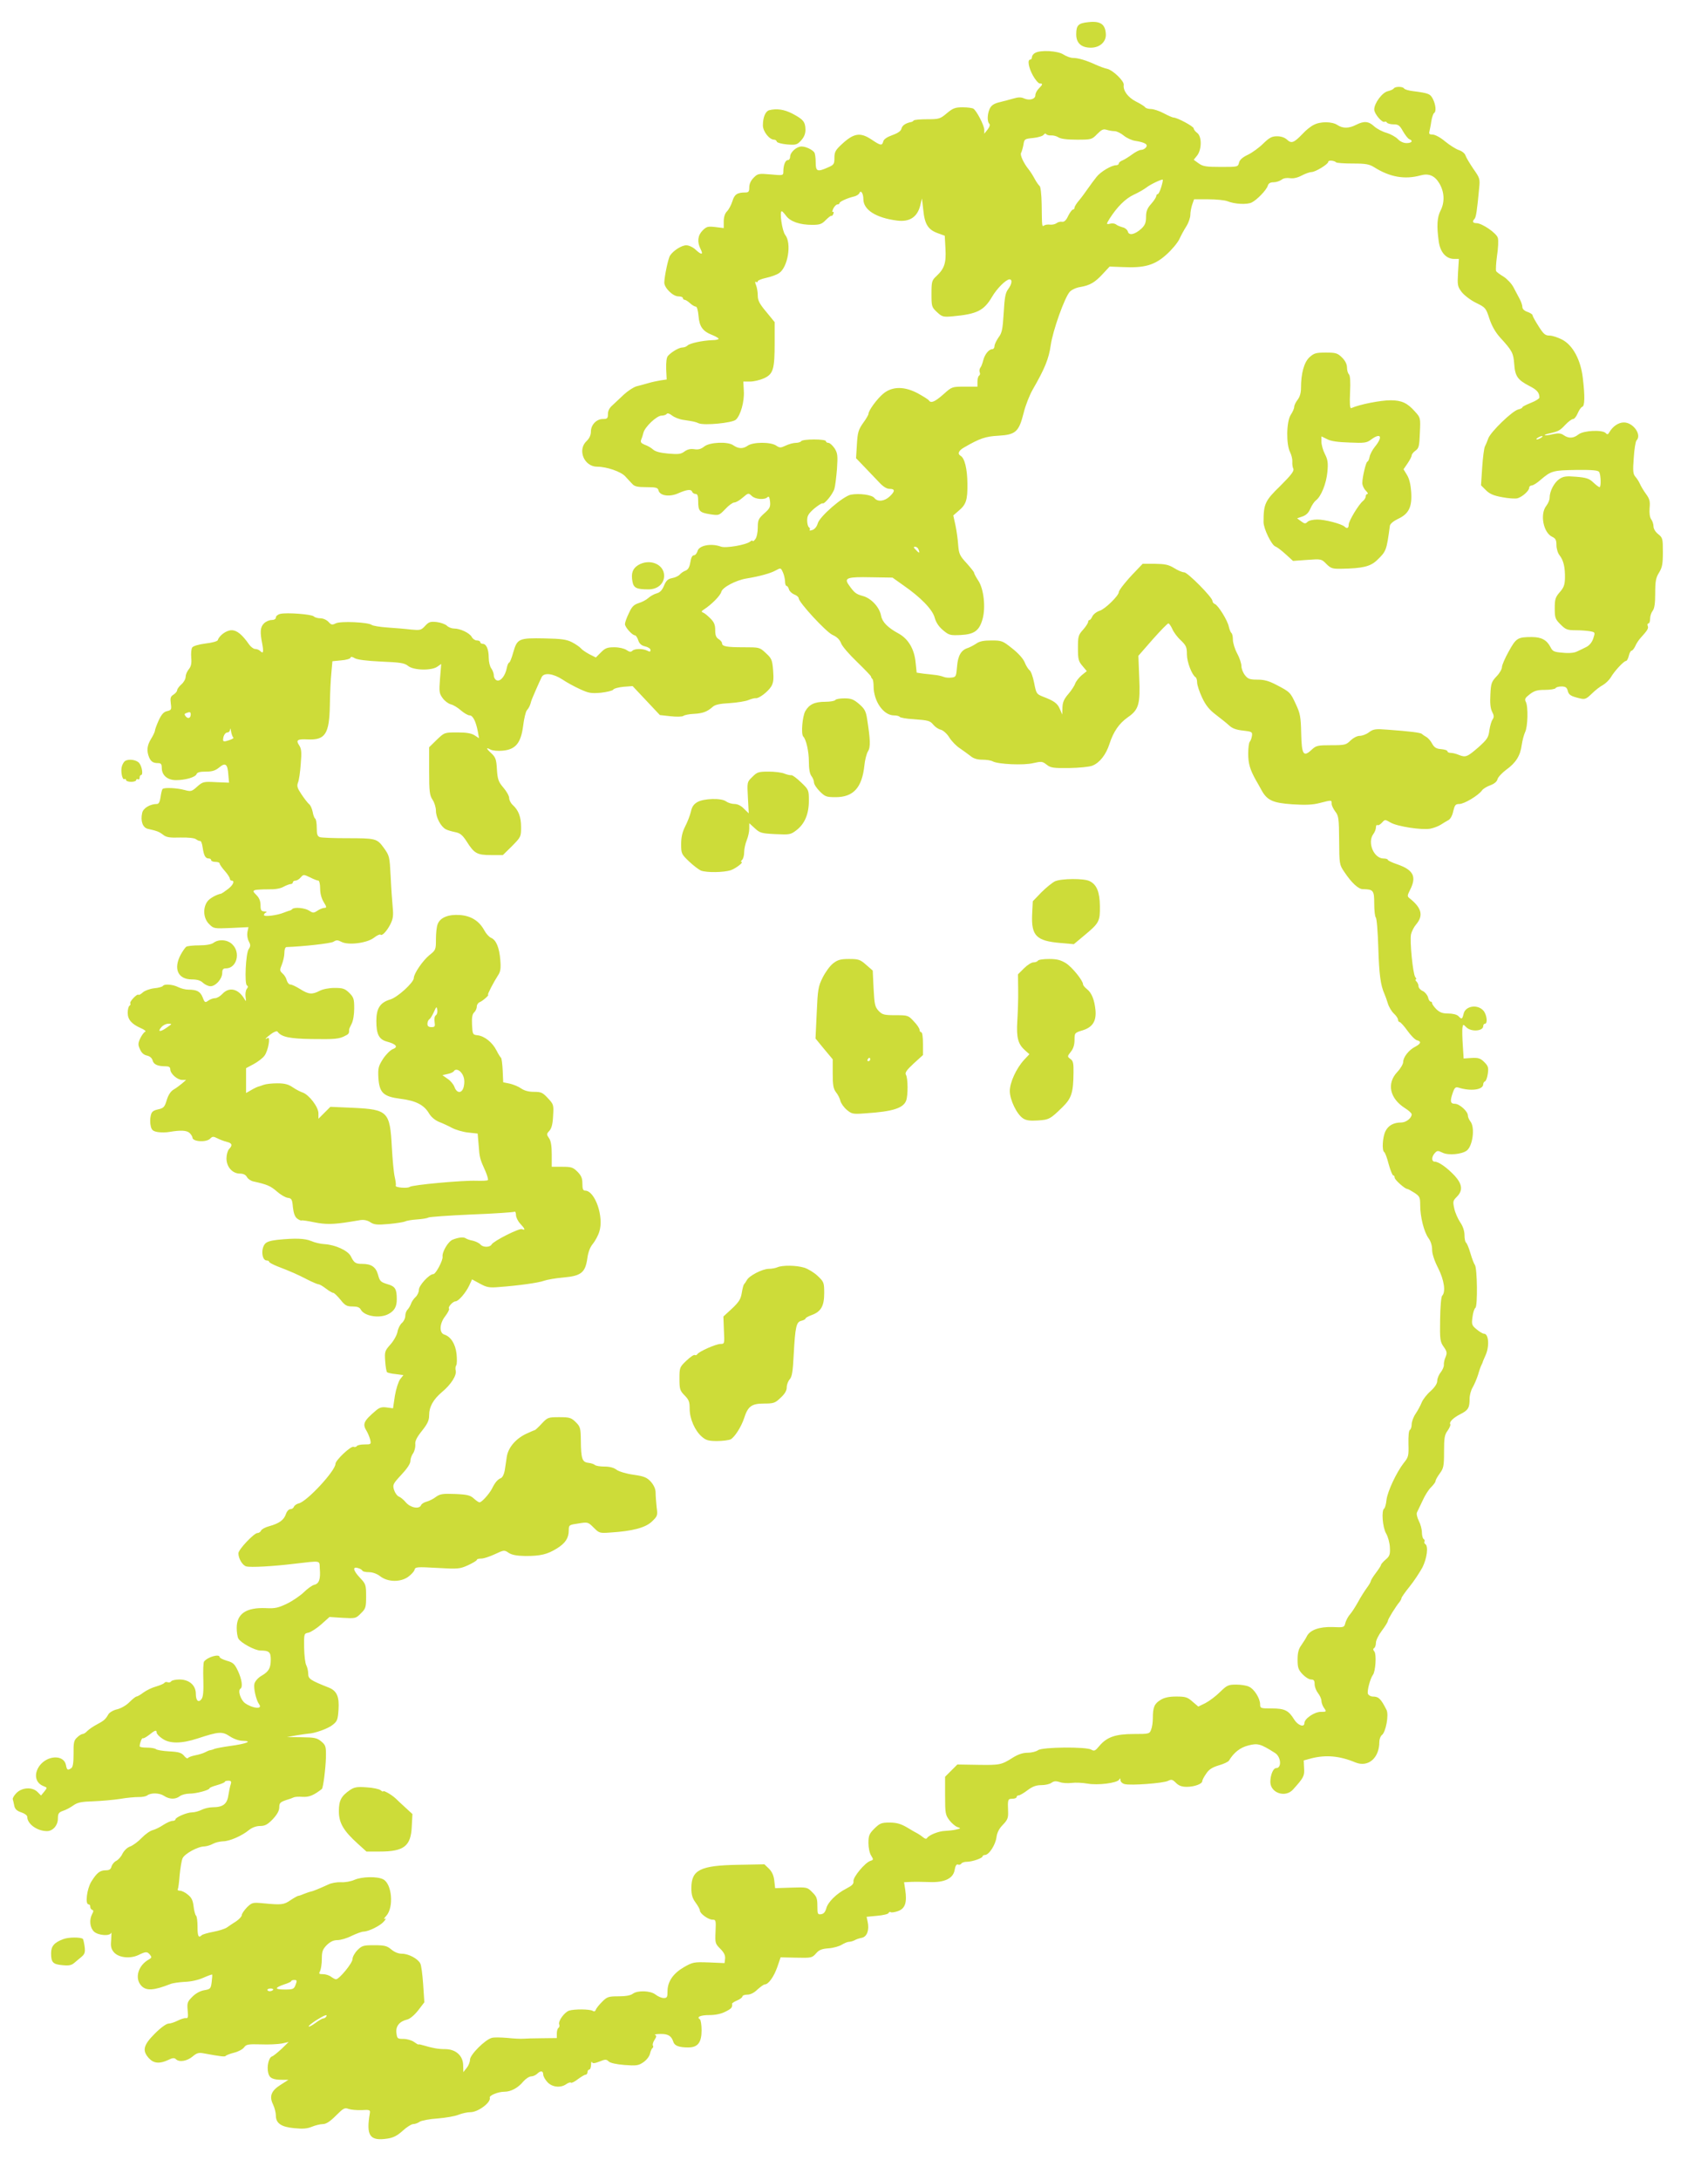 <?xml version="1.0" standalone="no"?>
<!DOCTYPE svg PUBLIC "-//W3C//DTD SVG 20010904//EN"
 "http://www.w3.org/TR/2001/REC-SVG-20010904/DTD/svg10.dtd">
<svg version="1.0" xmlns="http://www.w3.org/2000/svg"
 width="1003pt" height="1280pt" viewBox="0 0 1003 1280"
 preserveAspectRatio="xMidYMid meet">
<g transform="translate(0,1280) scale(0.1,-0.1)"
fill="#cddc39" stroke="none">
<path d="M6392 12670 c-60 -6 -72 -18 -72 -72 0 -51 30 -78 86 -78 51 0 89 33
88 77 -2 60 -31 81 -102 73z"/>
<path d="M6078 12489 c-10 -5 -18 -17 -18 -24 0 -8 -4 -15 -10 -15 -18 0 -10
-47 16 -94 14 -25 32 -46 40 -46 19 0 18 -6 -6 -30 -11 -11 -20 -28 -20 -39 0
-23 -34 -33 -66 -19 -17 8 -34 8 -61 0 -21 -6 -58 -16 -83 -22 -33 -8 -48 -18
-58 -38 -14 -31 -16 -74 -3 -88 6 -5 3 -18 -9 -34 l-20 -25 0 23 c0 25 -45
112 -64 124 -6 4 -34 8 -63 8 -44 0 -57 -5 -93 -35 -39 -33 -46 -35 -114 -35
-40 0 -76 -3 -80 -7 -4 -5 -11 -9 -14 -9 -34 -7 -53 -20 -58 -38 -3 -15 -20
-27 -53 -39 -31 -11 -51 -24 -54 -37 -7 -27 -16 -25 -68 10 -67 45 -105 39
-176 -27 -37 -34 -43 -46 -43 -80 0 -36 -3 -41 -38 -56 -63 -28 -72 -24 -72
31 0 26 -4 52 -8 57 -12 17 -51 35 -75 35 -29 0 -67 -34 -67 -60 0 -11 -6 -20
-14 -20 -14 0 -26 -29 -26 -68 0 -22 -2 -23 -74 -16 -71 6 -76 5 -100 -19 -17
-17 -26 -37 -26 -57 0 -24 -4 -30 -22 -30 -49 0 -65 -11 -77 -51 -7 -22 -21
-49 -32 -60 -12 -12 -19 -33 -19 -59 l0 -39 -49 6 c-44 5 -52 3 -75 -20 -29
-29 -33 -68 -12 -109 18 -35 5 -36 -30 -3 -15 14 -39 25 -54 25 -27 0 -76 -31
-95 -60 -11 -16 -33 -121 -34 -158 -1 -31 50 -82 83 -82 14 0 26 -4 26 -10 0
-5 5 -10 10 -10 6 0 20 -9 32 -20 12 -11 27 -20 34 -20 7 0 13 -22 16 -55 5
-63 25 -90 81 -112 20 -8 37 -18 37 -22 0 -4 -17 -8 -37 -8 -57 -2 -132 -18
-145 -31 -7 -7 -20 -12 -30 -12 -21 0 -66 -27 -86 -50 -8 -9 -11 -38 -10 -77
l3 -61 -35 -5 c-19 -3 -52 -10 -72 -16 -21 -6 -53 -15 -70 -19 -18 -5 -51 -27
-74 -48 -22 -21 -53 -50 -67 -63 -18 -15 -27 -33 -27 -52 0 -25 -4 -29 -30
-29 -37 0 -70 -34 -70 -74 0 -20 -9 -40 -25 -55 -56 -52 -15 -151 62 -151 56
0 140 -29 165 -57 13 -14 31 -34 41 -44 13 -15 31 -19 83 -19 56 0 67 -3 71
-19 8 -32 65 -40 116 -17 50 22 75 25 81 10 3 -8 12 -14 21 -14 11 0 15 -11
15 -42 0 -59 8 -67 69 -77 53 -8 53 -8 90 30 20 22 44 39 53 39 10 0 32 13 50
29 32 27 33 28 52 10 21 -21 76 -25 93 -8 8 8 12 0 15 -25 3 -32 -1 -41 -34
-70 -34 -31 -38 -39 -38 -83 0 -28 -6 -58 -15 -69 -8 -10 -15 -15 -15 -10 0 5
-6 3 -14 -3 -23 -20 -145 -41 -173 -30 -57 21 -129 7 -137 -27 -4 -13 -13 -24
-21 -24 -10 0 -17 -15 -21 -41 -5 -29 -13 -43 -28 -49 -12 -4 -27 -15 -34 -23
-7 -8 -27 -18 -45 -21 -25 -5 -35 -14 -48 -45 -11 -27 -24 -40 -44 -45 -14 -4
-36 -16 -48 -27 -12 -11 -37 -24 -57 -30 -28 -9 -40 -21 -57 -59 -13 -26 -23
-55 -23 -64 0 -18 43 -66 59 -66 5 0 14 -13 19 -29 7 -21 19 -31 41 -36 17 -4
31 -13 31 -21 0 -11 -4 -12 -19 -4 -26 13 -74 13 -88 -1 -8 -8 -17 -7 -34 5
-14 9 -43 16 -72 16 -41 0 -53 -5 -78 -30 l-30 -30 -38 19 c-20 11 -43 26 -50
35 -7 8 -30 24 -51 35 -33 17 -62 21 -162 23 -151 3 -161 -1 -184 -82 -9 -33
-20 -60 -24 -60 -4 0 -11 -15 -14 -32 -9 -46 -37 -81 -59 -72 -9 3 -17 16 -17
28 0 12 -7 31 -15 42 -8 10 -15 38 -15 62 0 50 -14 82 -35 82 -8 0 -15 5 -15
10 0 6 -9 10 -20 10 -10 0 -24 9 -30 21 -13 23 -67 49 -104 49 -13 0 -32 7
-41 16 -9 9 -36 19 -60 22 -38 4 -47 1 -69 -23 -23 -25 -29 -26 -83 -21 -32 4
-94 9 -138 12 -44 3 -85 10 -92 15 -19 16 -186 24 -212 9 -20 -10 -26 -9 -42
9 -11 12 -32 21 -47 21 -16 0 -33 5 -39 11 -13 13 -160 24 -197 15 -14 -3 -26
-13 -26 -21 0 -9 -10 -15 -25 -15 -14 0 -34 -9 -45 -20 -22 -22 -24 -50 -10
-120 9 -49 6 -60 -12 -42 -7 7 -20 12 -30 12 -9 0 -25 12 -35 26 -41 59 -72
84 -103 84 -30 0 -72 -30 -81 -58 -2 -7 -35 -16 -72 -20 -40 -5 -73 -15 -78
-23 -6 -8 -8 -35 -6 -60 3 -34 -1 -52 -15 -69 -10 -12 -18 -32 -18 -44 0 -12
-11 -32 -25 -44 -14 -12 -25 -28 -25 -35 0 -6 -10 -18 -21 -25 -18 -11 -20
-20 -16 -52 5 -36 3 -39 -22 -45 -19 -4 -32 -18 -49 -54 -12 -27 -22 -54 -22
-60 0 -6 -10 -28 -23 -49 -23 -37 -27 -69 -12 -107 11 -26 24 -35 53 -35 17 0
22 -6 22 -28 0 -43 33 -72 83 -72 56 0 114 17 121 35 4 11 20 15 55 15 38 0
56 6 79 25 36 30 49 20 53 -45 l4 -45 -76 3 c-73 4 -78 3 -111 -26 -32 -29
-37 -30 -74 -20 -44 12 -119 16 -129 6 -4 -3 -9 -25 -12 -47 -4 -28 -11 -41
-21 -41 -40 0 -81 -24 -87 -52 -11 -48 3 -87 33 -94 54 -12 67 -17 90 -35 19
-15 39 -18 101 -16 48 1 83 -3 92 -10 8 -6 19 -11 24 -10 6 1 12 -16 15 -38 7
-48 16 -65 36 -65 8 0 14 -4 14 -10 0 -5 11 -10 25 -10 14 0 25 -4 25 -10 0
-5 14 -25 30 -43 17 -19 30 -40 30 -46 0 -6 5 -11 10 -11 21 0 9 -27 -22 -50
-18 -14 -35 -25 -38 -26 -33 -7 -72 -30 -84 -49 -26 -39 -21 -98 12 -130 27
-27 28 -27 129 -23 l102 5 -6 -29 c-3 -17 0 -40 8 -54 11 -21 11 -29 -1 -47
-17 -27 -25 -203 -10 -212 8 -5 7 -11 -1 -21 -6 -8 -9 -28 -7 -46 4 -28 4 -30
-6 -14 -36 62 -90 74 -130 31 -13 -14 -32 -25 -42 -25 -11 0 -29 -6 -40 -14
-19 -14 -22 -13 -34 19 -14 34 -33 45 -85 45 -16 0 -43 7 -59 15 -31 16 -82
20 -90 6 -3 -4 -26 -11 -51 -13 -25 -3 -55 -14 -66 -24 -12 -11 -23 -17 -26
-14 -7 8 -54 -41 -48 -50 3 -5 1 -11 -5 -15 -5 -3 -10 -22 -10 -41 0 -40 23
-66 77 -90 21 -9 32 -18 26 -21 -7 -2 -20 -20 -29 -38 -14 -30 -14 -39 -2 -65
9 -21 22 -33 41 -37 17 -4 29 -14 33 -28 6 -24 29 -35 77 -35 19 0 27 -5 27
-18 0 -25 41 -62 70 -62 l23 0 -24 -21 c-13 -11 -36 -28 -50 -36 -17 -10 -31
-32 -40 -62 -12 -40 -18 -47 -51 -54 -30 -7 -38 -14 -43 -38 -4 -16 -4 -42 0
-59 5 -24 13 -31 41 -36 18 -3 51 -3 71 1 65 11 100 9 117 -7 9 -9 16 -21 16
-26 0 -25 81 -30 104 -7 13 14 19 14 43 2 15 -8 40 -17 56 -21 30 -7 34 -20
12 -42 -8 -9 -15 -33 -15 -55 0 -50 35 -89 79 -89 20 0 34 -7 41 -20 6 -11 23
-23 38 -26 82 -18 101 -27 137 -58 21 -19 50 -36 64 -38 23 -3 27 -8 31 -55 4
-36 12 -57 25 -67 11 -8 22 -13 26 -11 3 2 37 -3 75 -11 64 -13 111 -13 209 3
17 3 44 7 61 10 21 3 41 -1 58 -12 22 -15 40 -17 108 -11 44 4 88 11 97 15 9
5 41 10 71 12 30 2 60 7 65 11 6 4 120 12 254 18 134 5 247 13 252 16 5 3 9
-6 9 -19 0 -13 11 -36 25 -51 29 -31 32 -41 10 -32 -17 6 -166 -69 -178 -90
-10 -18 -51 -18 -66 0 -7 8 -27 18 -44 22 -18 3 -36 10 -42 14 -12 9 -42 6
-77 -8 -27 -11 -63 -73 -59 -100 3 -21 -40 -102 -54 -102 -24 0 -85 -66 -85
-92 0 -14 -9 -33 -20 -43 -11 -10 -22 -27 -26 -38 -4 -12 -13 -27 -20 -35 -8
-7 -14 -24 -14 -38 0 -13 -9 -32 -20 -41 -11 -10 -23 -33 -26 -53 -4 -19 -22
-52 -42 -74 -32 -36 -34 -42 -30 -97 2 -32 7 -61 11 -65 3 -3 26 -9 51 -11
l45 -6 -19 -24 c-10 -13 -24 -56 -31 -97 l-11 -74 -37 5 c-27 4 -42 0 -61 -16
-76 -64 -83 -81 -56 -124 7 -12 16 -34 20 -49 6 -27 5 -28 -33 -28 -22 0 -42
-4 -46 -10 -3 -5 -12 -7 -19 -4 -16 6 -106 -79 -106 -100 0 -40 -166 -220
-215 -232 -13 -3 -26 -12 -29 -20 -3 -8 -12 -14 -21 -14 -9 0 -21 -13 -26 -29
-12 -35 -40 -55 -98 -71 -23 -6 -45 -18 -48 -26 -3 -7 -12 -14 -21 -14 -20 0
-112 -97 -112 -119 0 -31 24 -71 46 -77 25 -7 154 0 279 15 166 19 150 22 153
-28 5 -62 -4 -88 -32 -95 -13 -3 -41 -23 -62 -44 -22 -21 -66 -51 -99 -67 -50
-24 -70 -29 -123 -26 -116 5 -172 -33 -172 -116 0 -24 4 -53 10 -63 14 -25 97
-70 130 -70 50 0 60 -9 60 -52 0 -51 -11 -71 -54 -96 -21 -12 -38 -32 -42 -47
-6 -25 10 -97 28 -121 22 -30 -37 -25 -83 7 -26 19 -44 75 -27 85 15 9 8 56
-15 105 -19 40 -28 49 -65 59 -23 7 -42 17 -42 21 0 22 -72 1 -92 -26 -4 -5
-6 -53 -4 -106 2 -67 -1 -101 -10 -113 -18 -25 -34 -11 -34 30 0 50 -39 84
-96 84 -23 0 -46 -5 -49 -11 -4 -6 -13 -8 -21 -5 -7 3 -16 1 -19 -4 -3 -5 -25
-14 -48 -21 -23 -6 -56 -22 -74 -35 -17 -13 -36 -24 -41 -24 -5 0 -24 -15 -41
-32 -18 -19 -49 -37 -73 -43 -23 -5 -46 -19 -52 -30 -16 -29 -27 -38 -69 -60
-21 -11 -45 -28 -54 -37 -9 -10 -21 -18 -28 -18 -6 0 -21 -9 -32 -20 -19 -17
-22 -31 -21 -96 0 -54 -4 -79 -14 -85 -21 -14 -25 -11 -31 20 -13 61 -110 57
-156 -7 -34 -49 -23 -101 27 -119 20 -8 20 -8 2 -31 l-19 -23 -21 21 c-30 30
-90 27 -123 -6 -14 -14 -24 -31 -22 -37 2 -7 6 -24 9 -39 4 -19 16 -30 41 -38
19 -6 35 -18 35 -26 0 -42 58 -84 116 -84 35 0 64 34 64 74 0 29 5 36 30 45
17 5 44 20 61 32 24 17 47 22 117 24 48 2 119 8 157 14 39 7 87 11 108 11 22
-1 44 4 51 9 21 17 72 16 99 -2 32 -21 67 -22 93 -2 10 8 36 15 57 15 40 0
117 21 117 31 0 4 20 12 45 19 25 7 45 16 45 19 0 4 9 7 21 7 16 0 19 -5 14
-21 -4 -11 -10 -40 -14 -65 -7 -51 -32 -70 -92 -70 -20 0 -50 -7 -65 -15 -16
-8 -41 -15 -56 -15 -30 0 -98 -29 -98 -42 0 -4 -8 -8 -18 -8 -9 0 -33 -11 -52
-23 -19 -13 -47 -27 -62 -31 -15 -3 -45 -24 -66 -46 -21 -22 -51 -44 -67 -50
-18 -6 -36 -24 -46 -43 -8 -18 -25 -36 -37 -42 -11 -5 -23 -20 -27 -32 -4 -17
-13 -23 -33 -23 -35 0 -53 -14 -86 -67 -26 -43 -37 -133 -16 -133 6 0 10 -6
10 -14 0 -8 5 -16 11 -18 9 -3 9 -9 0 -25 -18 -35 -13 -80 11 -103 25 -23 94
-28 101 -7 2 6 2 -11 0 -38 -4 -40 -1 -55 14 -74 27 -34 95 -42 145 -19 45 22
52 22 69 2 11 -14 10 -18 -6 -27 -64 -35 -86 -111 -45 -155 29 -31 73 -28 170
10 14 6 52 11 85 13 36 1 80 11 109 24 27 12 50 20 52 19 1 -2 0 -22 -3 -45
-5 -38 -8 -41 -43 -47 -24 -4 -50 -18 -70 -38 -29 -29 -32 -36 -28 -80 4 -41
2 -48 -11 -46 -9 1 -30 -6 -48 -15 -18 -9 -42 -17 -53 -17 -13 0 -46 -24 -81
-59 -68 -68 -75 -100 -34 -145 28 -30 62 -33 112 -10 25 13 37 14 46 5 19 -19
64 -12 97 15 26 22 37 25 68 19 98 -18 123 -21 127 -15 3 4 25 13 49 19 25 6
51 20 59 31 13 18 24 20 98 18 46 -2 102 1 124 5 l40 9 -41 -40 c-23 -21 -48
-42 -57 -45 -19 -7 -31 -58 -22 -96 7 -31 26 -41 84 -41 l35 0 -47 -30 c-55
-35 -67 -67 -43 -116 9 -19 16 -48 16 -64 0 -45 31 -67 108 -74 51 -5 77 -3
105 9 20 8 48 15 63 15 19 0 42 15 76 49 44 44 52 49 75 40 14 -5 48 -8 77 -7
46 3 51 1 48 -17 -23 -134 -1 -166 104 -150 34 5 57 17 89 46 23 21 51 39 61
39 11 0 28 6 39 14 11 7 58 16 105 19 47 4 102 13 123 22 20 8 52 15 70 15 45
0 122 58 113 85 -4 13 49 35 86 35 38 0 80 22 111 60 14 16 35 30 46 30 11 0
26 7 35 15 20 20 36 19 36 -4 0 -10 11 -30 25 -45 28 -30 78 -35 111 -11 12 8
24 12 27 8 4 -3 22 6 41 21 19 14 39 26 45 26 6 0 11 7 11 15 0 8 5 15 10 15
6 0 10 12 11 28 0 15 3 22 5 16 4 -9 16 -8 44 3 34 14 41 14 54 1 9 -9 44 -17
93 -21 69 -5 82 -4 111 16 19 13 35 34 39 50 3 15 10 30 14 33 5 3 7 10 3 15
-3 5 1 21 10 34 12 18 12 25 3 28 -6 3 7 6 31 6 45 1 65 -11 76 -46 7 -23 33
-33 88 -33 56 0 78 29 78 101 0 32 -5 61 -10 64 -22 14 4 25 56 25 35 0 69 7
94 20 36 18 42 25 39 47 0 3 13 12 30 19 17 7 31 18 31 24 0 5 13 10 29 10 18
0 40 11 59 30 18 16 37 30 43 30 22 0 54 46 74 103 l19 56 92 -2 c89 -2 93 -1
116 25 18 21 34 27 74 30 28 2 63 12 77 21 15 9 33 17 42 17 8 0 23 4 33 9 9
6 29 12 44 15 30 7 44 46 33 95 l-6 28 63 6 c34 3 64 10 66 16 2 6 8 9 13 5 5
-3 25 0 44 7 40 15 52 49 41 124 l-7 45 43 2 c24 1 71 0 105 -1 89 -4 141 21
149 71 4 24 11 35 19 32 7 -3 16 -1 20 5 3 6 18 11 32 11 32 0 93 21 93 32 0
4 7 8 14 8 24 0 63 61 68 106 4 27 16 50 38 72 26 27 31 39 30 74 -3 74 -2 78
25 78 14 0 25 5 25 10 0 6 6 10 13 10 6 0 30 14 51 30 29 22 51 30 81 30 23 0
50 6 60 14 14 10 26 11 48 4 15 -6 47 -8 70 -5 22 3 64 1 93 -4 60 -11 173 3
186 23 6 10 8 9 8 -3 0 -9 11 -20 25 -23 36 -9 226 5 254 19 20 10 26 9 47
-12 16 -16 34 -23 63 -23 44 0 91 17 91 33 0 6 10 26 23 44 16 25 35 37 74 49
29 8 56 21 60 28 29 48 66 77 114 89 55 14 71 10 156 -44 36 -22 41 -89 7 -89
-17 0 -34 -40 -34 -81 0 -65 88 -95 133 -45 64 71 68 80 65 126 l-2 45 44 12
c86 22 167 15 260 -24 75 -30 140 26 140 121 0 16 7 34 15 40 23 17 42 119 27
148 -33 65 -46 78 -80 78 -12 0 -25 7 -29 16 -6 16 13 89 29 111 16 20 22 121
9 137 -8 10 -9 16 -1 21 5 3 10 17 10 31 0 14 16 46 35 71 19 25 35 51 35 57
0 10 47 86 70 113 5 7 10 16 10 21 0 4 21 35 48 68 26 32 59 83 75 112 27 54
36 125 17 137 -6 4 -8 10 -5 15 3 5 1 11 -5 15 -5 3 -10 21 -10 38 0 18 -8 49
-18 68 -10 20 -15 42 -11 50 4 8 19 39 33 69 13 30 36 66 50 79 14 14 26 30
26 36 0 6 11 26 25 45 22 30 25 43 25 128 0 79 3 99 21 123 11 16 18 32 16 37
-9 13 16 38 59 60 46 23 54 37 54 90 0 20 8 51 18 67 10 17 24 50 32 75 7 25
16 50 19 55 3 6 6 12 7 15 0 3 8 22 17 42 25 54 19 128 -8 128 -8 0 -27 12
-44 26 -28 23 -30 29 -24 72 3 26 11 50 17 54 14 9 11 235 -3 252 -5 6 -17 37
-26 68 -9 32 -21 60 -26 63 -5 4 -9 23 -9 44 0 24 -9 52 -25 75 -14 21 -30 57
-35 81 -9 41 -8 46 15 69 36 36 33 73 -12 123 -44 47 -94 83 -117 83 -20 0
-21 28 0 51 14 15 18 15 45 2 34 -17 112 -10 142 12 35 26 50 135 22 171 -8
10 -15 26 -15 35 0 25 -50 69 -76 69 -28 0 -30 16 -12 67 10 28 16 33 33 28
73 -23 145 -13 145 20 0 7 5 15 11 17 5 2 13 22 16 45 5 36 2 45 -21 68 -22
22 -34 26 -74 24 l-47 -3 -5 79 c-3 44 -4 90 -2 102 4 21 4 21 23 2 28 -28 99
-23 99 7 0 8 5 14 10 14 18 0 11 56 -10 78 -35 38 -105 26 -115 -19 -8 -33
-11 -35 -31 -14 -9 9 -34 15 -59 15 -34 0 -50 6 -70 25 -14 14 -25 30 -25 35
0 6 -4 10 -9 10 -5 0 -12 11 -15 25 -4 14 -18 31 -31 37 -14 6 -25 19 -25 28
0 9 -5 21 -12 28 -7 7 -8 12 -4 12 5 0 3 6 -3 14 -14 17 -33 211 -25 251 4 17
17 43 30 58 44 52 33 97 -39 154 -14 11 -13 16 4 50 39 77 19 116 -76 149 -30
10 -55 22 -55 26 0 4 -11 8 -25 8 -58 0 -97 95 -60 144 8 11 15 28 15 39 0 10
4 16 9 13 4 -3 16 3 26 14 18 20 18 20 51 1 39 -23 183 -45 233 -36 20 4 47
14 61 23 14 9 34 21 45 27 12 6 24 27 29 53 9 36 13 42 36 42 28 0 112 50 133
80 6 9 29 23 49 30 24 9 39 22 42 36 4 13 27 37 51 55 57 41 83 83 91 145 4
27 13 61 20 76 16 31 19 151 4 178 -8 16 -4 23 23 44 27 21 45 26 90 26 31 0
59 5 62 10 3 6 19 10 35 10 23 0 31 -6 36 -24 6 -26 18 -33 72 -46 29 -7 37
-4 70 28 20 20 50 43 66 51 15 9 36 29 45 44 21 37 77 97 90 97 5 0 12 14 16
30 4 17 11 30 16 30 5 0 15 12 22 27 6 15 21 37 32 49 40 44 47 55 41 70 -3 7
-1 14 4 14 6 0 10 12 10 28 0 15 7 36 15 46 11 14 15 45 15 104 0 70 4 91 23
121 18 30 22 50 22 119 0 79 -1 85 -27 106 -17 13 -28 32 -28 46 0 14 -7 33
-14 42 -8 12 -11 35 -9 65 4 40 0 54 -21 83 -14 19 -30 46 -36 60 -6 14 -19
33 -27 42 -13 15 -15 34 -9 110 3 51 11 97 16 102 33 33 -19 106 -74 106 -32
0 -65 -23 -85 -57 -8 -14 -12 -16 -22 -5 -21 20 -129 15 -159 -8 -30 -24 -58
-25 -87 -5 -17 12 -31 13 -65 6 -23 -6 -44 -8 -46 -6 -3 2 9 7 24 10 57 13 64
17 96 51 18 19 38 34 46 34 7 0 19 15 27 34 8 19 20 36 27 38 14 5 16 60 3
168 -12 106 -58 193 -121 226 -25 13 -58 24 -75 24 -25 0 -35 9 -64 55 -19 30
-35 58 -35 64 0 5 -13 14 -30 20 -18 6 -30 17 -30 28 0 10 -7 32 -16 48 -9 17
-25 47 -36 68 -10 20 -36 48 -57 62 -22 13 -42 28 -45 33 -3 6 -1 46 5 90 7
44 9 91 5 105 -7 28 -93 87 -126 87 -21 0 -26 10 -11 25 9 10 15 49 27 179 6
56 4 61 -34 115 -21 31 -42 66 -46 78 -4 13 -21 26 -39 32 -18 6 -54 29 -81
51 -27 23 -59 40 -73 40 -18 0 -23 4 -19 18 2 9 8 36 11 59 4 24 11 45 16 49
14 8 11 47 -6 82 -16 31 -24 35 -117 47 -26 3 -50 10 -53 16 -8 12 -52 12 -60
0 -3 -5 -18 -12 -34 -16 -34 -7 -81 -71 -81 -108 0 -25 47 -80 61 -72 4 3 10
1 14 -5 3 -5 21 -10 39 -10 27 0 36 -6 55 -41 13 -22 29 -43 37 -46 24 -9 15
-23 -16 -23 -18 0 -38 9 -52 24 -13 13 -42 29 -65 36 -23 6 -56 23 -73 38 -33
31 -60 33 -107 9 -41 -21 -77 -22 -109 -1 -31 21 -100 22 -139 1 -17 -8 -46
-31 -65 -52 -52 -54 -66 -59 -92 -35 -14 13 -35 20 -59 20 -30 0 -45 -8 -81
-43 -23 -23 -64 -53 -89 -65 -32 -15 -49 -30 -53 -47 -6 -25 -8 -25 -107 -25
-86 0 -105 3 -130 21 l-29 21 20 25 c28 36 28 113 0 133 -11 8 -20 20 -20 26
0 12 -97 64 -119 64 -5 0 -31 11 -57 25 -26 14 -60 25 -75 25 -15 0 -31 5 -34
10 -4 6 -28 21 -54 34 -47 24 -77 64 -72 98 3 22 -63 86 -97 94 -15 3 -45 14
-67 24 -56 26 -104 40 -134 40 -14 0 -39 9 -56 20 -33 22 -136 28 -167 9z
m467 -459 c13 0 37 -12 54 -26 17 -14 47 -28 68 -31 57 -9 77 -21 62 -39 -6
-8 -19 -14 -28 -14 -10 0 -33 -12 -52 -26 -19 -14 -44 -30 -56 -35 -13 -5 -23
-13 -23 -19 0 -5 -7 -10 -15 -10 -28 0 -92 -38 -116 -69 -13 -16 -35 -46 -49
-66 -14 -20 -37 -52 -52 -70 -16 -18 -28 -38 -28 -44 0 -6 -4 -11 -9 -11 -5 0
-18 -17 -28 -37 -12 -27 -24 -37 -36 -35 -10 2 -25 -2 -32 -8 -8 -6 -24 -10
-37 -9 -13 2 -29 0 -35 -4 -15 -9 -14 -15 -16 126 -1 54 -6 101 -12 105 -5 4
-19 23 -29 42 -10 19 -26 44 -35 55 -30 37 -52 85 -45 97 4 7 10 28 14 48 5
34 7 35 58 40 29 3 57 12 61 19 5 7 11 9 14 4 4 -5 16 -9 29 -8 13 1 32 -4 43
-11 13 -9 50 -14 108 -14 87 0 89 1 120 33 26 26 36 31 55 25 13 -4 34 -8 47
-8z m1301 -183 c4 -4 48 -7 98 -7 77 0 97 -4 126 -22 92 -58 179 -73 271 -48
49 14 84 -1 111 -46 30 -50 33 -110 8 -159 -21 -41 -24 -91 -11 -184 9 -62 43
-101 90 -101 l28 0 -5 -80 c-4 -75 -3 -82 22 -115 15 -19 53 -48 84 -63 55
-27 58 -30 78 -92 14 -43 36 -81 62 -110 73 -80 79 -92 84 -157 5 -72 20 -93
89 -129 44 -22 59 -39 59 -68 0 -6 -22 -20 -50 -31 -27 -11 -50 -22 -50 -26 0
-4 -11 -10 -25 -13 -35 -9 -160 -130 -175 -169 -6 -17 -15 -39 -20 -48 -5 -9
-12 -64 -16 -122 l-7 -106 29 -29 c22 -22 46 -32 96 -41 36 -7 77 -10 90 -6
29 9 68 44 68 62 0 7 7 13 15 13 8 0 32 15 52 33 62 53 73 56 208 58 98 1 129
-2 136 -12 10 -17 12 -89 2 -89 -4 0 -20 12 -36 27 -24 23 -40 29 -100 34 -61
5 -76 3 -101 -14 -30 -21 -56 -71 -56 -109 0 -13 -9 -34 -20 -48 -38 -49 -17
-158 36 -182 19 -9 24 -19 24 -48 0 -21 8 -48 19 -61 23 -30 32 -70 31 -133
-1 -40 -7 -56 -31 -83 -25 -29 -29 -41 -29 -94 0 -56 3 -64 34 -95 30 -30 40
-34 89 -34 30 0 68 -3 85 -6 30 -6 30 -6 18 -43 -8 -23 -23 -41 -42 -50 -16
-8 -40 -20 -54 -26 -15 -8 -48 -11 -83 -7 -51 4 -60 8 -72 33 -22 42 -53 59
-110 59 -83 0 -92 -6 -135 -84 -22 -39 -40 -81 -40 -92 0 -12 -14 -37 -32 -55
-29 -31 -33 -41 -36 -106 -3 -50 0 -81 10 -101 12 -23 12 -32 3 -46 -7 -9 -15
-38 -19 -64 -5 -42 -13 -53 -64 -99 -66 -57 -75 -61 -115 -45 -16 7 -37 12
-48 12 -10 0 -19 4 -19 9 0 6 -17 11 -37 13 -28 2 -40 9 -53 32 -8 16 -24 34
-35 40 -11 6 -22 14 -25 17 -6 8 -76 16 -199 25 -74 6 -86 4 -112 -15 -15 -12
-40 -21 -54 -21 -16 0 -38 -12 -54 -27 -26 -26 -33 -28 -114 -28 -79 0 -88 -2
-114 -26 -49 -46 -59 -30 -62 96 -2 97 -6 117 -31 170 -32 70 -35 73 -114 114
-44 23 -71 31 -111 31 -46 0 -57 4 -74 26 -12 15 -21 39 -21 54 0 15 -11 48
-25 74 -14 26 -25 62 -25 81 0 19 -4 36 -9 39 -4 3 -11 20 -15 37 -7 36 -62
125 -82 133 -8 3 -14 11 -14 18 0 21 -146 168 -166 168 -11 0 -37 11 -59 25
-33 20 -53 24 -112 25 l-73 0 -42 -44 c-52 -53 -98 -111 -98 -122 0 -21 -80
-99 -111 -109 -19 -6 -38 -21 -44 -33 -5 -12 -13 -22 -17 -22 -5 0 -8 -5 -8
-11 0 -6 -13 -27 -30 -46 -28 -31 -30 -40 -30 -108 0 -64 3 -77 26 -104 l26
-31 -31 -25 c-16 -14 -33 -36 -37 -48 -4 -12 -22 -40 -40 -61 -26 -30 -34 -49
-35 -80 l-1 -41 -14 32 c-14 34 -34 48 -99 73 -38 15 -40 18 -52 80 -7 36 -19
70 -27 75 -8 6 -21 27 -29 47 -9 22 -38 54 -74 82 -55 44 -61 46 -121 46 -46
0 -71 -5 -90 -19 -15 -10 -37 -21 -48 -25 -40 -12 -59 -45 -64 -110 -5 -58 -6
-61 -33 -64 -16 -2 -36 0 -45 4 -10 4 -30 9 -47 11 -16 2 -49 6 -71 8 l-41 6
-6 57 c-7 80 -42 140 -99 172 -65 35 -97 68 -104 105 -9 50 -58 103 -107 116
-40 11 -50 18 -84 67 -27 39 -7 46 132 43 l126 -2 62 -44 c103 -71 174 -144
186 -192 8 -28 24 -52 49 -73 35 -29 41 -31 104 -28 80 4 109 26 128 94 19 68
7 177 -25 225 -14 21 -25 42 -25 47 0 4 -20 29 -44 56 -39 42 -45 54 -49 104
-2 31 -9 84 -16 117 l-13 59 30 26 c46 38 54 64 53 161 -1 87 -16 149 -40 163
-20 12 -12 31 22 50 90 52 124 64 200 68 102 6 120 23 148 133 10 43 35 106
54 139 71 123 94 181 105 258 12 87 82 282 112 315 11 12 39 25 62 28 57 10
86 27 132 77 l40 43 79 -3 c125 -6 185 11 253 72 32 28 66 69 77 91 10 22 29
57 42 77 13 21 23 51 23 66 0 16 5 43 11 61 l11 31 83 0 c46 0 96 -5 112 -11
44 -18 115 -21 143 -8 32 16 87 73 95 99 4 14 15 20 34 20 15 0 36 7 47 15 11
9 31 12 49 9 19 -3 44 2 70 16 21 11 47 20 57 20 22 0 98 46 98 60 0 11 35 8
46 -3z m-1027 -146 c-7 -23 -16 -41 -21 -41 -4 0 -8 -5 -8 -11 0 -6 -13 -27
-30 -46 -23 -26 -30 -43 -30 -76 0 -34 -6 -49 -27 -69 -38 -35 -74 -43 -80
-17 -3 10 -17 22 -32 25 -14 4 -32 11 -38 17 -7 5 -22 7 -33 4 -24 -6 -25 -4
-3 31 43 67 91 115 139 138 29 13 63 33 76 43 24 19 90 50 96 46 2 -2 -2 -21
-9 -44z m-1749 -70 c0 -63 74 -110 198 -126 72 -9 117 19 135 85 l11 45 8 -69
c8 -83 29 -115 85 -135 l41 -15 4 -75 c5 -85 -6 -118 -53 -162 -27 -25 -29
-32 -29 -104 0 -74 1 -78 32 -107 30 -28 36 -30 93 -25 142 13 183 33 231 115
28 48 81 101 102 102 18 0 15 -27 -8 -58 -16 -21 -21 -50 -26 -140 -6 -96 -10
-117 -31 -144 -12 -18 -23 -40 -23 -50 0 -10 -6 -18 -13 -18 -20 0 -44 -30
-53 -65 -4 -16 -11 -36 -16 -42 -6 -7 -8 -19 -5 -28 4 -8 2 -17 -3 -20 -6 -4
-10 -19 -10 -36 l0 -29 -75 0 c-74 0 -75 0 -125 -45 -50 -44 -73 -54 -85 -36
-3 5 -31 23 -62 40 -80 44 -153 44 -206 0 -37 -31 -87 -99 -87 -119 0 -5 -14
-30 -32 -54 -27 -39 -32 -55 -36 -126 l-5 -80 51 -53 c27 -28 66 -69 85 -89
23 -25 44 -38 61 -38 33 0 33 -14 0 -45 -31 -29 -71 -32 -89 -9 -13 19 -88 29
-138 20 -46 -9 -184 -128 -195 -169 -5 -18 -17 -33 -30 -38 -14 -5 -21 -5 -17
0 3 5 1 12 -5 16 -5 3 -10 21 -10 40 0 27 8 40 41 69 23 19 45 33 49 31 11 -7
61 54 70 86 5 16 11 68 15 116 5 78 4 92 -14 121 -12 17 -28 32 -36 32 -8 0
-15 5 -15 10 0 6 -30 10 -69 10 -39 0 -73 -4 -76 -10 -3 -5 -18 -10 -32 -10
-14 0 -40 -7 -59 -16 -30 -14 -35 -14 -56 0 -32 22 -136 22 -168 -1 -27 -19
-54 -18 -84 3 -33 23 -138 18 -170 -7 -20 -16 -36 -20 -60 -16 -22 3 -39 -1
-57 -14 -20 -15 -35 -17 -94 -12 -47 4 -77 12 -90 24 -11 10 -33 23 -49 28
-21 9 -26 15 -21 29 4 9 10 27 13 40 7 34 78 102 107 102 13 0 27 5 30 10 4 6
16 3 31 -9 14 -11 44 -23 67 -26 60 -9 70 -11 90 -20 33 -14 197 2 218 21 28
25 51 107 47 169 l-3 55 40 0 c22 0 59 9 81 19 55 25 63 53 63 208 l0 122 -49
60 c-39 46 -50 67 -50 94 0 20 -4 47 -10 62 -7 17 -7 24 0 20 6 -3 10 -2 10 4
0 5 23 14 50 20 28 6 61 18 74 27 53 34 76 176 37 225 -18 23 -35 139 -20 139
3 0 15 -13 26 -28 25 -33 80 -52 152 -52 45 0 57 4 81 29 16 16 31 27 33 24 3
-2 7 3 11 12 3 9 2 14 -3 11 -5 -4 -4 5 2 19 7 14 18 25 25 25 6 0 12 3 12 8
0 8 43 28 83 38 16 3 31 13 34 21 8 20 23 -3 23 -36z m3980 -1401 c-8 -5 -19
-10 -25 -10 -5 0 -3 5 5 10 8 5 20 10 25 10 6 0 3 -5 -5 -10z m-3656 -656 c9
-23 4 -24 -16 -2 -14 14 -15 18 -4 18 8 0 17 -7 20 -16z m-784 -186 c0 -16 4
-28 9 -28 5 0 11 -9 14 -20 3 -11 17 -24 31 -30 14 -5 26 -15 26 -22 1 -25
159 -196 198 -215 27 -12 43 -28 51 -49 6 -18 49 -67 94 -110 45 -44 82 -82
82 -86 0 -3 3 -10 8 -14 4 -4 7 -23 7 -42 0 -89 58 -172 120 -172 16 0 31 -4
34 -9 3 -4 38 -11 78 -13 93 -7 99 -9 120 -34 10 -12 29 -25 43 -28 14 -4 36
-23 50 -46 14 -22 42 -51 63 -64 20 -14 48 -34 62 -45 16 -14 40 -21 68 -21
24 0 52 -4 62 -10 32 -17 183 -24 238 -10 48 11 54 10 78 -9 24 -19 39 -21
133 -20 58 1 120 7 136 14 43 17 80 65 100 127 24 74 57 121 108 157 64 44 74
77 67 233 l-5 128 83 95 c46 52 88 95 93 95 5 0 15 -15 23 -32 7 -18 30 -49
50 -67 32 -31 36 -41 36 -83 0 -44 29 -120 51 -134 5 -3 9 -17 9 -31 0 -14 13
-54 29 -88 22 -47 43 -72 81 -101 29 -22 64 -50 78 -63 18 -17 42 -26 81 -30
53 -6 56 -8 53 -31 -2 -14 -8 -29 -13 -35 -5 -5 -9 -37 -9 -70 0 -58 11 -94
45 -155 8 -14 22 -38 31 -55 34 -64 68 -79 184 -87 77 -5 120 -3 161 8 71 18
69 18 69 -5 0 -10 10 -30 21 -45 20 -25 22 -41 23 -169 1 -140 1 -143 31 -187
42 -63 82 -100 108 -100 62 -1 67 -7 67 -84 0 -40 4 -76 9 -82 6 -5 12 -85 15
-179 5 -157 13 -218 36 -270 5 -11 14 -36 20 -56 6 -20 22 -47 35 -59 14 -13
25 -29 25 -37 0 -7 4 -13 9 -13 5 0 26 -23 46 -51 20 -28 45 -54 56 -56 27 -7
24 -20 -10 -38 -38 -19 -71 -62 -71 -90 0 -12 -16 -39 -35 -59 -63 -67 -44
-155 46 -212 21 -13 39 -29 39 -36 0 -22 -33 -48 -61 -48 -45 0 -76 -17 -93
-51 -17 -34 -22 -114 -7 -123 5 -3 17 -35 26 -71 10 -36 22 -65 26 -65 5 0 9
-6 9 -14 0 -12 60 -66 74 -66 4 0 22 -10 41 -22 32 -21 35 -27 35 -73 0 -69
22 -156 48 -193 14 -18 22 -45 22 -69 0 -24 13 -64 35 -107 36 -71 46 -141 24
-163 -6 -6 -11 -64 -12 -139 -2 -119 0 -131 21 -161 19 -27 21 -35 11 -60 -7
-15 -11 -36 -10 -46 1 -9 -7 -29 -18 -43 -12 -15 -21 -38 -21 -51 0 -16 -14
-37 -39 -60 -22 -19 -45 -49 -52 -66 -7 -18 -23 -48 -36 -67 -13 -19 -23 -47
-23 -62 0 -15 -5 -30 -11 -33 -6 -4 -9 -37 -8 -82 2 -70 0 -78 -27 -111 -43
-55 -96 -168 -102 -218 -2 -24 -9 -47 -13 -50 -18 -10 -10 -112 11 -147 11
-19 21 -55 22 -82 2 -40 -1 -51 -25 -71 -15 -13 -27 -27 -27 -31 0 -4 -14 -26
-30 -47 -17 -22 -30 -44 -30 -48 0 -5 -11 -24 -24 -41 -13 -18 -36 -54 -51
-82 -15 -27 -36 -60 -46 -71 -11 -12 -23 -34 -28 -50 -7 -29 -8 -29 -77 -26
-76 2 -130 -17 -149 -53 -5 -11 -20 -35 -32 -52 -17 -23 -23 -45 -23 -86 0
-47 4 -59 29 -86 16 -17 38 -31 50 -31 16 0 21 -6 21 -27 0 -16 9 -39 20 -53
11 -14 20 -34 20 -45 0 -11 7 -31 16 -43 15 -21 14 -22 -20 -22 -37 0 -96 -40
-96 -66 0 -27 -38 -14 -60 21 -33 54 -56 65 -132 65 -65 0 -68 1 -68 24 0 35
-35 91 -66 104 -14 7 -47 12 -75 12 -46 0 -54 -4 -95 -44 -24 -24 -63 -53 -86
-65 l-41 -20 -34 29 c-29 26 -41 30 -95 30 -43 0 -70 -6 -93 -20 -36 -22 -45
-43 -45 -107 0 -23 -4 -53 -10 -67 -9 -25 -12 -26 -102 -26 -108 0 -158 -18
-202 -70 -24 -29 -30 -32 -47 -22 -29 18 -288 16 -313 -3 -11 -8 -38 -15 -61
-15 -28 0 -55 -9 -86 -28 -68 -43 -76 -45 -205 -43 l-122 2 -36 -36 -36 -36 0
-111 c0 -103 2 -113 25 -144 14 -18 35 -36 47 -40 22 -8 22 -8 -7 -15 -16 -4
-46 -7 -66 -8 -36 -1 -94 -24 -105 -42 -4 -6 -11 -5 -21 3 -8 7 -23 17 -33 23
-10 5 -40 22 -66 38 -35 20 -60 27 -100 27 -48 0 -57 -4 -89 -35 -31 -31 -35
-42 -35 -86 0 -28 7 -60 16 -73 14 -23 14 -25 -5 -31 -31 -10 -102 -95 -99
-119 2 -16 -8 -26 -41 -43 -59 -30 -110 -80 -119 -118 -6 -20 -15 -31 -30 -33
-20 -3 -22 1 -22 48 0 44 -4 56 -30 81 -29 30 -31 30 -124 27 l-94 -3 -5 44
c-3 29 -13 52 -31 70 l-27 26 -157 -3 c-221 -4 -272 -30 -272 -137 0 -39 6
-59 25 -85 14 -19 25 -39 25 -46 0 -18 49 -54 74 -54 20 0 21 -4 18 -70 -3
-67 -2 -71 28 -101 22 -22 30 -39 28 -58 l-3 -26 -92 4 c-88 3 -94 2 -147 -28
-63 -37 -96 -84 -96 -142 0 -34 -3 -39 -22 -39 -13 0 -34 9 -48 20 -30 24
-106 26 -134 5 -13 -10 -43 -15 -84 -15 -59 0 -67 -3 -96 -32 -18 -18 -35 -39
-37 -47 -4 -10 -10 -12 -19 -6 -17 10 -107 11 -138 1 -27 -9 -66 -62 -58 -81
3 -8 1 -17 -4 -20 -6 -4 -10 -18 -10 -33 l0 -27 -87 -1 c-49 0 -99 -2 -113 -3
-14 -1 -55 1 -92 5 -37 3 -78 4 -90 0 -39 -10 -128 -99 -128 -128 0 -14 -9
-36 -20 -49 l-19 -24 -1 38 c0 58 -43 97 -106 97 -40 0 -70 5 -142 26 -7 2
-13 3 -15 1 -1 -1 -13 6 -27 16 -13 9 -41 17 -61 17 -35 0 -37 2 -41 35 -5 40
18 68 64 79 16 4 42 26 64 54 l36 47 -7 105 c-4 58 -11 113 -17 123 -14 28
-69 57 -107 57 -21 0 -44 9 -63 25 -25 21 -39 25 -100 25 -64 0 -72 -2 -99
-29 -16 -16 -29 -40 -29 -53 0 -23 -78 -118 -97 -118 -5 0 -18 7 -29 15 -10 8
-32 15 -47 15 -24 0 -26 2 -17 19 5 11 10 43 10 71 0 44 5 56 29 81 21 20 39
29 63 29 18 0 56 11 83 25 28 13 59 25 70 25 31 1 98 34 120 60 12 14 14 20 5
15 -8 -4 -5 3 8 17 46 50 34 189 -18 215 -35 18 -124 16 -168 -3 -20 -9 -56
-16 -80 -14 -24 1 -58 -5 -75 -14 -48 -22 -91 -40 -102 -41 -5 -1 -23 -7 -38
-13 -16 -7 -31 -12 -35 -12 -4 0 -24 -11 -45 -25 -40 -28 -55 -29 -159 -19
-65 6 -68 5 -98 -24 -16 -17 -30 -37 -30 -45 0 -8 -15 -24 -32 -36 -18 -11
-42 -27 -54 -36 -11 -8 -47 -20 -80 -26 -32 -6 -63 -15 -69 -20 -19 -19 -25
-7 -25 50 0 33 -4 62 -9 65 -4 3 -11 27 -14 53 -4 36 -12 53 -34 70 -15 13
-36 23 -46 23 -10 0 -16 4 -13 8 3 5 8 42 11 83 4 41 11 85 17 99 12 27 90 70
129 70 13 1 35 7 49 15 14 8 40 14 59 15 39 0 112 32 154 67 18 14 42 23 64
23 29 0 44 8 75 40 26 28 38 50 38 70 0 24 6 30 37 41 21 6 42 14 48 17 5 3
28 5 52 3 39 -2 65 9 113 46 8 7 22 118 24 186 1 64 -1 71 -27 93 -25 21 -39
24 -115 25 l-87 1 55 10 c30 5 62 9 70 10 37 1 118 30 144 52 27 21 30 31 34
90 5 75 -10 109 -56 128 -109 43 -122 52 -122 81 0 16 -5 38 -11 50 -7 12 -12
58 -13 104 -1 82 -1 83 26 88 15 4 49 26 75 49 l48 43 77 -5 c75 -4 78 -4 107
26 29 28 31 36 31 101 0 66 -2 72 -35 107 -41 43 -47 69 -12 58 12 -3 24 -11
25 -15 2 -5 19 -9 39 -9 21 0 47 -9 67 -25 44 -33 116 -35 162 -3 18 13 35 31
38 41 4 18 13 19 134 12 123 -7 132 -6 181 16 28 13 51 27 51 31 0 5 12 8 27
8 14 0 50 12 80 26 53 25 55 25 81 7 19 -12 47 -17 97 -18 89 0 128 9 185 44
50 31 70 61 70 107 0 31 2 32 57 40 55 9 57 8 89 -24 33 -33 35 -34 101 -29
127 8 203 28 241 64 33 32 35 35 28 85 -3 29 -6 68 -6 85 0 21 -10 43 -27 63
-24 26 -39 33 -103 42 -43 6 -85 19 -99 29 -15 12 -40 19 -70 19 -26 0 -51 4
-57 9 -5 5 -22 11 -39 13 -36 4 -43 23 -44 131 -1 73 -3 81 -30 108 -27 26
-36 29 -97 29 -64 0 -68 -1 -102 -37 -19 -21 -38 -38 -41 -39 -3 0 -28 -11
-54 -23 -61 -30 -103 -81 -111 -134 -3 -23 -9 -59 -12 -80 -4 -22 -13 -41 -23
-45 -18 -7 -34 -25 -52 -62 -17 -32 -60 -80 -73 -80 -5 0 -20 10 -34 23 -20
18 -37 23 -109 26 -74 3 -89 0 -113 -17 -15 -12 -40 -24 -55 -28 -15 -4 -29
-13 -32 -20 -10 -26 -62 -16 -89 15 -14 17 -33 32 -42 35 -10 4 -22 21 -28 39
-9 30 -7 35 43 89 33 35 53 65 53 80 0 13 7 34 16 46 8 12 14 35 13 51 -3 20
8 42 39 81 32 40 42 61 42 90 0 51 24 94 76 138 53 44 87 98 80 126 -3 11 -1
25 3 30 5 6 5 37 2 68 -7 59 -34 101 -72 113 -31 10 -28 65 5 107 16 21 26 41
23 45 -9 8 22 43 38 43 17 0 60 50 80 92 l17 37 46 -25 c40 -22 56 -25 112
-20 111 8 234 25 265 37 17 6 67 15 113 19 105 9 129 29 141 112 5 37 16 66
32 85 13 16 31 48 38 71 29 87 -25 242 -83 242 -12 0 -16 10 -16 41 0 31 -6
47 -29 70 -26 26 -36 29 -90 29 l-61 0 0 73 c0 50 -5 80 -16 95 -15 22 -15 25
2 43 13 14 20 41 22 88 4 65 3 68 -31 104 -30 33 -40 37 -82 37 -31 0 -56 7
-75 20 -15 11 -45 23 -66 28 l-39 8 -3 69 c-2 38 -6 72 -10 75 -4 3 -16 22
-27 44 -24 47 -70 83 -110 88 -29 3 -30 5 -33 61 -2 42 1 62 12 73 9 8 16 24
16 35 0 11 8 22 18 26 16 6 58 43 48 43 -6 0 34 76 58 113 15 22 18 40 14 91
-6 73 -24 117 -54 130 -12 5 -30 25 -40 44 -30 55 -77 85 -143 90 -68 5 -117
-15 -131 -54 -6 -14 -10 -54 -10 -88 0 -61 -1 -64 -39 -94 -38 -31 -91 -108
-91 -134 0 -26 -96 -114 -139 -126 -59 -18 -81 -52 -81 -126 0 -78 15 -108 62
-121 55 -15 68 -32 35 -44 -15 -6 -41 -32 -58 -58 -27 -43 -30 -54 -27 -111 6
-88 29 -110 131 -123 89 -11 137 -36 166 -85 13 -22 35 -40 58 -50 21 -8 56
-24 78 -36 21 -11 64 -24 95 -27 l55 -6 6 -70 c5 -72 7 -79 41 -154 10 -24 16
-46 13 -49 -3 -4 -34 -5 -68 -4 -79 3 -375 -24 -391 -36 -12 -10 -88 -4 -82 7
2 3 0 26 -6 51 -6 25 -13 104 -17 175 -11 208 -23 221 -223 231 l-138 6 -35
-35 -35 -35 0 32 c0 37 -56 110 -93 122 -12 4 -38 17 -57 30 -26 18 -48 24
-92 24 -31 0 -67 -4 -80 -9 -13 -5 -26 -9 -30 -10 -5 -1 -23 -9 -40 -19 l-33
-19 0 73 0 73 45 24 c24 13 53 35 63 49 22 29 37 115 19 104 -24 -15 -11 1 19
23 17 13 34 19 38 15 23 -32 70 -42 201 -44 138 -2 163 0 199 20 19 9 22 15
21 35 0 3 6 18 15 35 9 17 15 55 15 90 0 55 -3 65 -29 91 -26 25 -37 29 -86
29 -33 0 -69 -7 -88 -17 -44 -23 -65 -21 -114 10 -24 15 -49 27 -58 27 -8 0
-17 11 -21 24 -3 14 -14 32 -25 41 -17 16 -17 20 -4 52 8 20 15 51 15 69 0 20
5 34 13 34 93 3 259 21 275 31 17 11 25 11 46 0 40 -22 150 -8 191 23 18 14
35 22 39 19 9 -10 36 18 58 60 16 32 19 51 14 101 -3 33 -9 115 -12 181 -6
117 -7 121 -40 167 -41 56 -46 57 -223 57 -73 0 -142 3 -152 6 -15 5 -19 16
-19 55 0 27 -4 51 -9 54 -5 3 -12 21 -15 40 -4 19 -13 40 -22 46 -8 7 -28 33
-44 57 -24 36 -28 48 -20 69 6 14 13 63 16 109 6 69 4 89 -9 109 -21 31 -11
38 50 35 103 -5 127 32 130 201 1 69 5 155 9 191 l6 67 51 5 c28 2 53 9 55 15
2 8 10 7 25 -2 14 -9 70 -16 155 -20 113 -5 137 -8 159 -26 33 -26 137 -28
171 -4 l23 16 -7 -85 c-6 -77 -5 -88 15 -115 11 -16 33 -33 48 -37 15 -3 42
-20 60 -36 19 -16 41 -29 51 -29 19 0 37 -36 48 -95 l7 -39 -26 17 c-19 12
-47 17 -101 17 -76 0 -76 0 -121 -43 l-45 -44 0 -139 c0 -122 3 -143 20 -169
11 -16 20 -46 20 -65 0 -39 29 -93 57 -108 10 -6 35 -13 55 -17 30 -6 43 -16
69 -56 44 -70 61 -79 143 -79 l69 0 54 53 c52 53 53 55 53 111 0 60 -15 99
-49 130 -12 11 -21 29 -21 41 0 12 -15 39 -34 61 -29 34 -34 48 -38 107 -3 58
-8 71 -31 93 -33 30 -35 39 -6 23 13 -6 44 -9 72 -6 75 7 106 45 119 145 5 42
15 84 22 92 12 13 20 31 25 52 2 10 49 117 62 143 14 28 68 21 123 -15 22 -15
67 -40 100 -55 52 -24 66 -27 124 -22 36 4 69 12 73 18 4 7 31 14 61 17 l53 4
80 -85 80 -85 63 -7 c36 -4 68 -3 75 2 6 5 34 11 62 12 52 3 77 12 110 41 14
13 42 19 100 22 44 3 94 11 110 18 17 7 36 12 43 11 18 -3 71 37 91 69 13 22
15 43 11 95 -5 61 -9 70 -43 101 -36 34 -38 34 -131 34 -100 0 -126 5 -126 24
0 6 -9 17 -20 24 -15 9 -20 23 -20 53 0 31 -7 47 -28 68 -15 15 -34 31 -42 34
-13 5 -12 9 4 19 46 30 97 82 102 104 7 26 86 68 149 78 74 12 140 30 170 47
30 16 30 16 42 -10 7 -14 12 -38 13 -53z m-3490 -782 c0 -22 -16 -28 -29 -12
-9 11 -9 15 1 19 22 9 28 8 28 -7z m250 -136 c5 -3 -7 -10 -26 -16 -26 -9 -34
-8 -34 2 0 23 12 44 26 44 8 0 15 8 15 18 1 9 4 4 6 -13 3 -16 9 -32 13 -35z
m500 -840 c5 0 10 -21 10 -46 0 -30 8 -59 21 -80 18 -29 18 -34 4 -34 -8 0
-27 -7 -40 -16 -23 -15 -27 -15 -50 0 -25 16 -86 22 -99 9 -4 -5 -11 -8 -14
-9 -4 0 -19 -6 -33 -11 -40 -17 -119 -27 -119 -15 0 6 6 13 13 15 6 3 2 6 -10
6 -19 1 -23 7 -23 36 0 25 -8 44 -24 60 -21 21 -22 25 -7 30 9 2 43 4 76 4 38
-1 71 4 90 15 17 9 36 16 43 16 6 0 12 5 12 10 0 6 7 10 15 10 8 0 22 8 31 19
16 18 17 18 55 0 21 -11 43 -19 49 -19z m690 -790 c-8 -5 -11 -21 -8 -39 4
-27 2 -31 -19 -31 -16 0 -23 6 -23 19 0 11 5 23 11 27 6 3 18 23 27 43 15 33
16 34 20 12 2 -13 -2 -27 -8 -31z m-1581 -73 c-39 -28 -56 -25 -31 3 9 11 27
20 41 20 23 0 22 -1 -10 -23z m1725 -259 c20 -21 27 -49 20 -84 -8 -43 -40
-47 -55 -6 -5 15 -23 37 -40 48 l-31 22 31 7 c17 3 33 11 36 16 8 13 24 11 39
-3z m-1784 -3880 c0 -7 15 -23 33 -35 44 -31 113 -30 208 1 125 41 144 42 189
12 25 -16 54 -26 77 -26 60 -1 18 -18 -74 -30 -43 -6 -85 -14 -93 -17 -8 -4
-19 -7 -25 -8 -5 0 -19 -6 -30 -12 -11 -6 -37 -14 -58 -18 -20 -4 -40 -11 -43
-16 -3 -5 -14 1 -23 13 -15 18 -31 23 -87 26 -38 2 -73 8 -78 13 -6 5 -29 9
-53 9 -24 0 -43 3 -43 8 1 20 13 51 19 47 4 -2 20 7 37 20 33 27 44 31 44 13z
m816 -1480 c-10 -26 -15 -28 -64 -28 -61 0 -61 10 -3 30 23 7 41 16 41 19 0 4
8 7 18 7 16 0 17 -4 8 -28z m-132 -30 c-3 -4 -12 -8 -20 -8 -8 0 -14 4 -14 8
0 4 9 8 19 8 11 0 17 -4 15 -8z m311 -158 c-3 -5 -11 -10 -17 -10 -6 0 -26
-12 -45 -26 -19 -14 -37 -24 -40 -21 -3 3 17 19 43 36 51 32 70 38 59 21z"/>
<path d="M7690 10703 c-32 -30 -50 -94 -50 -180 0 -30 -7 -53 -20 -70 -11 -14
-20 -33 -20 -42 0 -9 -9 -29 -20 -46 -26 -39 -28 -174 -4 -220 8 -16 14 -41
13 -55 -1 -14 1 -33 6 -42 5 -14 -13 -37 -77 -101 -90 -87 -98 -106 -98 -212
0 -39 47 -135 69 -143 9 -3 36 -23 60 -45 l44 -40 83 6 c82 6 84 6 113 -24 26
-26 36 -29 88 -28 125 2 170 13 209 50 55 53 56 56 76 203 2 11 21 27 48 40
63 29 83 70 77 158 -3 43 -11 78 -25 100 l-20 33 24 35 c13 19 24 40 24 47 0
6 10 19 23 28 19 14 22 26 25 104 4 87 4 89 -29 125 -44 50 -78 66 -143 66
-59 0 -182 -24 -231 -46 -8 -3 -10 27 -7 92 3 63 1 99 -7 107 -6 6 -11 24 -11
40 0 18 -10 39 -29 58 -27 26 -36 29 -95 29 -58 0 -69 -3 -96 -27z m234 -501
c88 -4 102 -2 127 17 58 43 72 18 22 -43 -13 -16 -27 -42 -30 -57 -3 -16 -9
-29 -13 -29 -8 0 -30 -91 -30 -126 0 -13 9 -33 20 -44 11 -11 16 -20 10 -20
-5 0 -10 -6 -10 -14 0 -7 -7 -20 -16 -27 -26 -21 -84 -118 -84 -139 0 -21 -10
-26 -25 -11 -19 16 -114 41 -159 41 -25 0 -51 -6 -58 -14 -12 -12 -18 -11 -38
4 l-23 17 32 11 c22 8 36 22 46 46 8 19 23 41 32 48 31 22 62 100 68 168 5 53
2 72 -15 105 -11 21 -20 54 -20 71 l0 32 33 -16 c21 -12 64 -18 131 -20z"/>
<path d="M4905 8690 c-3 -5 -30 -10 -58 -10 -63 0 -95 -15 -118 -55 -17 -30
-26 -135 -12 -149 17 -17 33 -87 33 -147 0 -42 5 -72 15 -85 8 -10 15 -27 15
-37 0 -11 15 -34 34 -53 31 -31 39 -34 93 -34 104 0 155 55 169 186 3 32 13
70 21 83 16 24 14 69 -5 190 -7 46 -15 60 -47 88 -32 27 -46 33 -86 33 -26 0
-51 -4 -54 -10z"/>
<path d="M4418 8239 c-31 -30 -31 -30 -26 -122 l5 -92 -28 27 c-17 18 -38 28
-56 28 -16 0 -38 7 -49 15 -27 21 -131 18 -169 -4 -22 -13 -32 -28 -38 -57 -5
-21 -20 -60 -33 -85 -17 -34 -24 -63 -24 -105 0 -55 2 -59 46 -101 25 -24 57
-48 70 -54 35 -13 134 -11 175 2 31 11 80 49 62 49 -4 0 -2 5 5 12 7 7 12 27
12 45 0 19 7 50 15 70 8 19 15 50 15 68 l0 32 33 -30 c29 -27 39 -30 120 -34
84 -4 90 -3 124 23 48 37 73 94 73 173 0 63 -1 65 -46 108 -25 24 -50 43 -57
42 -7 -1 -25 3 -40 9 -16 7 -58 12 -93 12 -60 0 -68 -3 -96 -31z"/>
<path d="M6195 7626 c-16 -8 -52 -37 -80 -65 l-50 -52 -4 -79 c-5 -124 25
-154 166 -166 l79 -7 61 51 c88 73 93 83 92 172 -1 83 -18 126 -60 147 -32 17
-166 16 -204 -1z"/>
<path d="M4892 7144 c-18 -14 -45 -51 -61 -83 -26 -52 -29 -70 -35 -208 l-7
-150 50 -61 51 -61 0 -84 c0 -68 4 -89 19 -109 11 -13 23 -37 26 -51 4 -15 21
-39 38 -53 29 -24 35 -26 111 -20 157 10 220 30 237 74 12 31 11 133 -1 152
-7 12 3 27 45 66 l55 50 0 67 c0 38 -4 67 -10 67 -5 0 -10 6 -10 14 0 8 -15
31 -34 50 -32 35 -35 36 -108 36 -67 0 -77 3 -99 26 -21 23 -24 37 -29 131
l-5 105 -39 34 c-35 31 -45 34 -100 34 -50 0 -67 -5 -94 -26z m218 -564 c0 -5
-5 -10 -11 -10 -5 0 -7 5 -4 10 3 6 8 10 11 10 2 0 4 -4 4 -10z"/>
<path d="M6095 7160 c-3 -5 -15 -10 -27 -10 -11 0 -36 -16 -55 -35 l-35 -35 1
-92 c1 -51 -2 -133 -5 -182 -6 -98 4 -136 46 -173 l25 -22 -31 -33 c-46 -50
-84 -133 -84 -183 0 -52 41 -137 78 -161 18 -12 41 -15 86 -12 66 4 74 8 146
79 52 51 63 84 64 201 1 55 -2 70 -18 81 -19 14 -19 15 2 42 15 18 22 42 22
70 0 41 1 42 47 56 59 18 82 54 76 119 -6 60 -22 101 -50 123 -13 10 -23 23
-23 28 0 22 -64 101 -100 124 -31 19 -53 25 -99 25 -33 0 -63 -4 -66 -10z"/>
<path d="M4565 5360 c-11 -5 -34 -9 -51 -9 -38 -1 -114 -40 -128 -66 -6 -11
-14 -22 -17 -25 -3 -3 -9 -25 -13 -50 -6 -37 -16 -53 -57 -92 l-51 -47 3 -80
c4 -80 4 -81 -20 -81 -26 0 -126 -44 -136 -60 -4 -6 -10 -8 -15 -5 -5 3 -27
-12 -49 -33 -40 -38 -41 -41 -41 -106 0 -62 3 -70 30 -98 25 -25 30 -37 30
-79 0 -59 31 -129 72 -164 24 -21 40 -25 89 -25 33 0 69 5 80 10 24 14 62 73
79 125 22 69 44 85 116 85 57 0 66 3 98 34 25 23 36 42 36 61 0 16 8 37 18 48
13 15 18 45 23 146 9 163 15 190 45 197 13 3 24 9 24 13 0 4 16 13 35 20 56
20 75 53 75 129 0 62 -2 67 -38 101 -21 20 -57 42 -80 49 -47 14 -127 15 -157
2z"/>
<path d="M2055 2291 c-51 -35 -65 -61 -65 -124 0 -69 27 -115 111 -191 l51
-46 79 0 c141 0 182 32 187 146 l4 74 -38 35 c-22 20 -49 45 -61 57 -25 23
-73 50 -73 41 0 -3 -7 0 -15 7 -8 7 -46 15 -83 17 -55 4 -72 1 -97 -16z"/>
<path d="M4517 12153 c-22 -6 -37 -42 -37 -89 0 -36 38 -84 66 -84 7 0 14 -5
16 -12 2 -6 29 -13 60 -16 52 -4 59 -2 82 23 18 20 26 39 26 64 -1 46 -13 60
-77 94 -49 25 -92 31 -136 20z"/>
<path d="M3747 9482 c-32 -20 -42 -48 -33 -96 7 -38 24 -46 94 -46 54 0 92 33
92 80 0 68 -86 103 -153 62z"/>
<path d="M734 8332 c-6 -4 -14 -17 -18 -30 -9 -28 2 -84 15 -76 5 3 9 0 9 -5
0 -6 14 -11 30 -11 17 0 30 5 30 11 0 5 5 7 10 4 6 -3 10 1 10 9 0 9 4 16 8
16 14 0 6 51 -11 71 -17 19 -62 25 -83 11z"/>
<path d="M1254 7265 c-12 -9 -43 -15 -84 -15 -36 0 -70 -4 -76 -8 -6 -4 -21
-25 -33 -47 -44 -83 -16 -145 66 -145 30 0 51 -6 65 -20 12 -11 32 -20 44 -20
30 0 68 42 69 77 0 22 5 28 23 28 62 1 86 92 37 140 -28 29 -80 33 -111 10z"/>
<path d="M1627 5521 c-42 -5 -63 -12 -73 -26 -23 -32 -15 -95 12 -95 8 0 14
-3 14 -7 0 -5 21 -16 48 -27 80 -31 115 -46 175 -77 31 -16 62 -29 68 -29 6 0
25 -11 43 -25 18 -14 37 -25 43 -25 5 0 24 -18 42 -40 27 -34 37 -40 71 -40
28 0 42 -5 49 -19 21 -38 109 -53 161 -26 36 19 50 43 50 87 0 61 -9 76 -55
89 -39 12 -45 17 -55 55 -13 46 -39 64 -93 64 -39 0 -48 6 -67 45 -17 33 -90
67 -155 71 -22 1 -57 9 -77 18 -38 16 -95 18 -201 7z"/>
<path d="M372 1416 c-54 -20 -72 -42 -72 -83 0 -54 11 -65 66 -70 38 -4 54 -1
71 14 12 10 31 26 43 36 18 16 21 26 17 59 -3 22 -8 42 -10 45 -12 11 -84 11
-115 -1z"/>
</g>
</svg>
